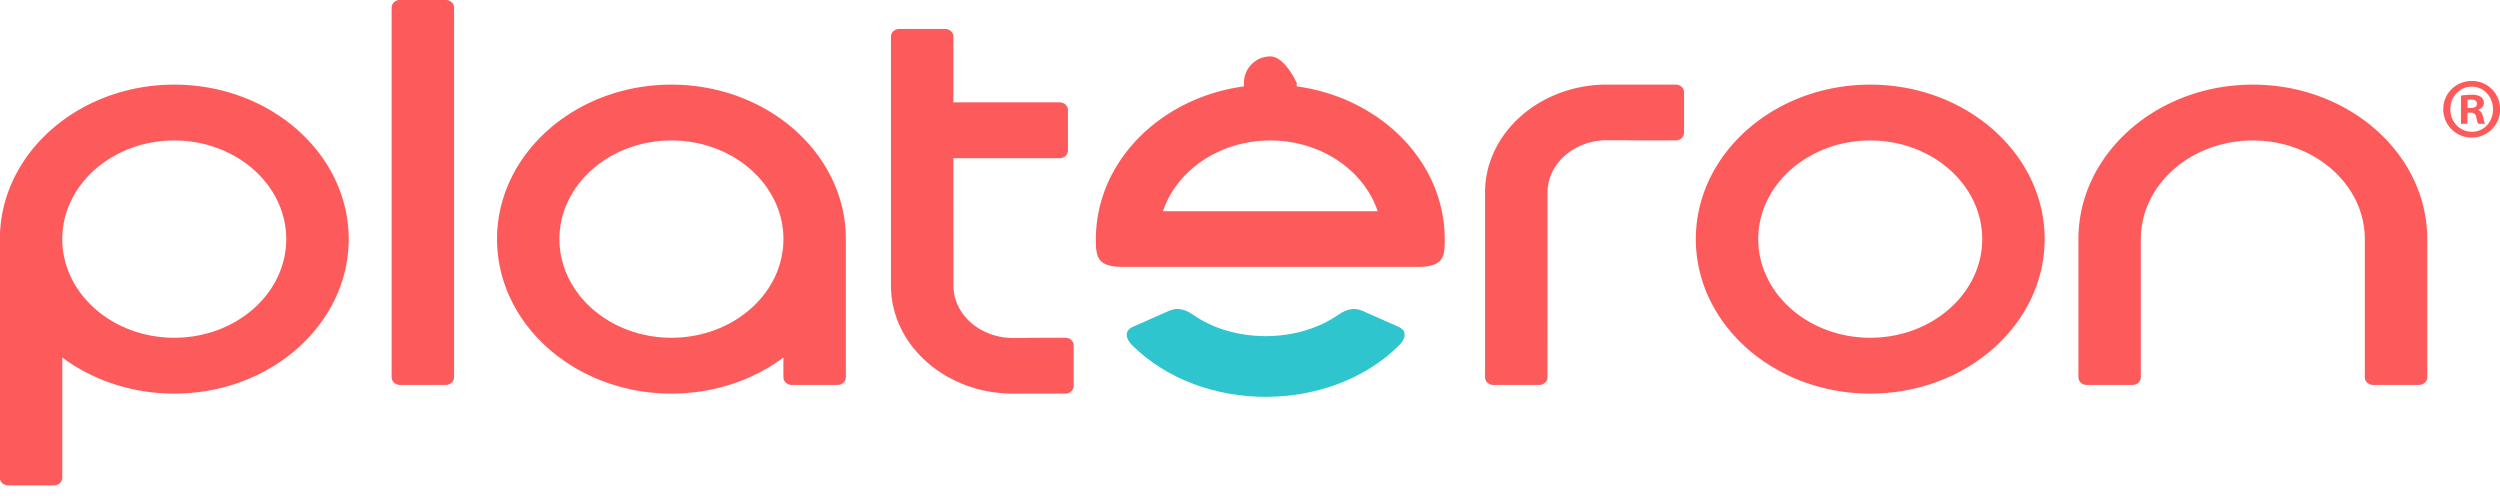 <svg width="160" height="32" fill="none" xmlns="http://www.w3.org/2000/svg"><g clip-path="url(#a)"><path fill-rule="evenodd" clip-rule="evenodd" d="M158.193 8.804a1.81 1.81 0 0 1-1.824-1.816c0-1.012.81-1.806 1.824-1.806h.011a1.79 1.79 0 0 1 1.802 1.806 1.8 1.8 0 0 1-1.813 1.816Zm0-3.258h-.011c-.766 0-1.36.65-1.36 1.442 0 .804.594 1.443 1.382 1.443.766.01 1.349-.639 1.349-1.432 0-.804-.583-1.453-1.36-1.453Zm.41 1.497c.173.055.259.198.313.44.054.275.097.375.129.44h-.432c-.053-.065-.085-.22-.14-.44-.032-.187-.14-.274-.366-.274h-.195v.715h-.41V6.119c.162-.023.389-.056.68-.056.335 0 .486.056.604.144.108.076.184.209.184.385 0 .22-.162.363-.367.43v.021Zm-.453-.671a.977.977 0 0 0-.227.022v.517h.194c.227 0 .411-.077.411-.264 0-.165-.119-.275-.378-.275Zm-3.338 18.264h-2.933c-.292 0-.531-.22-.531-.49v-8.843c0-3.48-3.215-6.313-7.167-6.313-3.951 0-7.167 2.832-7.167 6.313v8.842c0 .27-.238.491-.531.491h-2.933c-.292 0-.531-.22-.531-.49v-8.843c0-5.452 5.008-9.887 11.162-9.887 6.155 0 11.163 4.435 11.163 9.887v8.842c0 .27-.239.491-.532.491Zm-35.117.554c-6.155 0-11.162-4.435-11.162-9.887 0-5.452 5.007-9.887 11.162-9.887 6.154 0 11.162 4.435 11.162 9.887 0 5.452-5.008 9.887-11.162 9.887Zm0-16.2c-3.952 0-7.167 2.832-7.167 6.313 0 3.48 3.215 6.313 7.167 6.313 3.951 0 7.166-2.832 7.166-6.313 0-3.48-3.215-6.313-7.166-6.313Zm-12.447-.003c-3.952 0-2.306-.012-4.403-.012-2.098 0-3.804 1.503-3.804 3.35l-.002 11.82c0 .27-.24.491-.532.491h-2.933c-.293 0-.53-.22-.53-.49l-.002-11.821c0-3.811 3.5-6.912 7.803-6.912h4.403c.292 0 .531.22.531.49v2.593c0 .27-.239.49-.531.49ZM90.781 17.08H71.82c-1.646 0-1.683-.717-1.683-1.778 0-4.944 4.118-9.05 9.474-9.774v-.216c0-.94.757-1.702 1.69-1.702.933 0 1.69 1.702 1.69 1.702v.217c5.355.724 9.47 4.83 9.47 9.773 0 .996.021 1.778-1.681 1.778ZM81.3 8.99c-3.247 0-5.992 1.912-6.87 4.525H88.17c-.878-2.613-3.623-4.525-6.87-4.525Zm-13.117 16.2h-3.358c-4.303 0-7.803-3.1-7.803-6.912V2.343c0-.271.238-.491.531-.491h2.932c.293 0 .532.22.532.49V6.55h6.8c.293 0 .532.22.532.49v2.593c0 .27-.24.491-.532.491h-6.8l.004 8.153c0 1.848 1.706 3.351 3.804 3.351s-.593-.012 3.359-.012c.293 0 .531.22.531.491V24.7c0 .27-.238.491-.531.491Zm-14.581-.554H50.67c-.293 0-.531-.22-.531-.49v-1.267c-2.002 1.493-4.533 2.311-7.167 2.311-6.155 0-11.162-4.435-11.162-9.887 0-5.452 5.007-9.887 11.162-9.887 6.155 0 11.163 4.435 11.163 9.887v8.842c0 .27-.24.491-.532.491ZM42.973 8.99c-3.953 0-7.168 2.832-7.168 6.313 0 3.48 3.215 6.313 7.167 6.313s7.167-2.832 7.167-6.313c0-3.48-3.215-6.313-7.167-6.313ZM28.528 24.636h-2.933c-.293 0-.53-.22-.53-.49V.487c0-.27.237-.49.53-.49h2.933c.293 0 .532.22.532.49v23.657c0 .27-.24.491-.532.491Zm-17.375.554c-2.635 0-5.166-.818-7.167-2.31v7.694c0 .27-.239.491-.532.491H.523c-.293 0-.531-.22-.531-.491V15.303c0-5.452 5.007-9.887 11.162-9.887 6.155 0 11.162 4.435 11.162 9.887 0 5.452-5.007 9.887-11.162 9.887Zm0-16.2c-3.952 0-7.167 2.832-7.167 6.313 0 3.48 3.215 6.313 7.167 6.313 3.951 0 7.166-2.832 7.166-6.313 0-3.48-3.215-6.313-7.166-6.313Z" fill="#FD5B5B"/><g clip-path="url(#b)"><path fill-rule="evenodd" clip-rule="evenodd" d="M74.796 19.901c.486-.215.968-.171 1.561.244 2.61 1.823 6.685 1.823 9.294 0 .612-.427 1.093-.452 1.562-.244.67.297 1.616.721 2.288 1.014.622.27.41.822.057 1.173-4.438 4.413-12.669 4.413-17.107 0-.354-.351-.565-.903.057-1.173.672-.293 1.618-.717 2.288-1.014Z" fill="#2EC5CE"/></g></g><defs><clipPath id="a"><path fill="#fff" d="M0 0h160v31.068H0z"/></clipPath><clipPath id="b"><path fill="#fff" transform="translate(70 2)" d="M0 0h24v23.4H0z"/></clipPath></defs></svg>